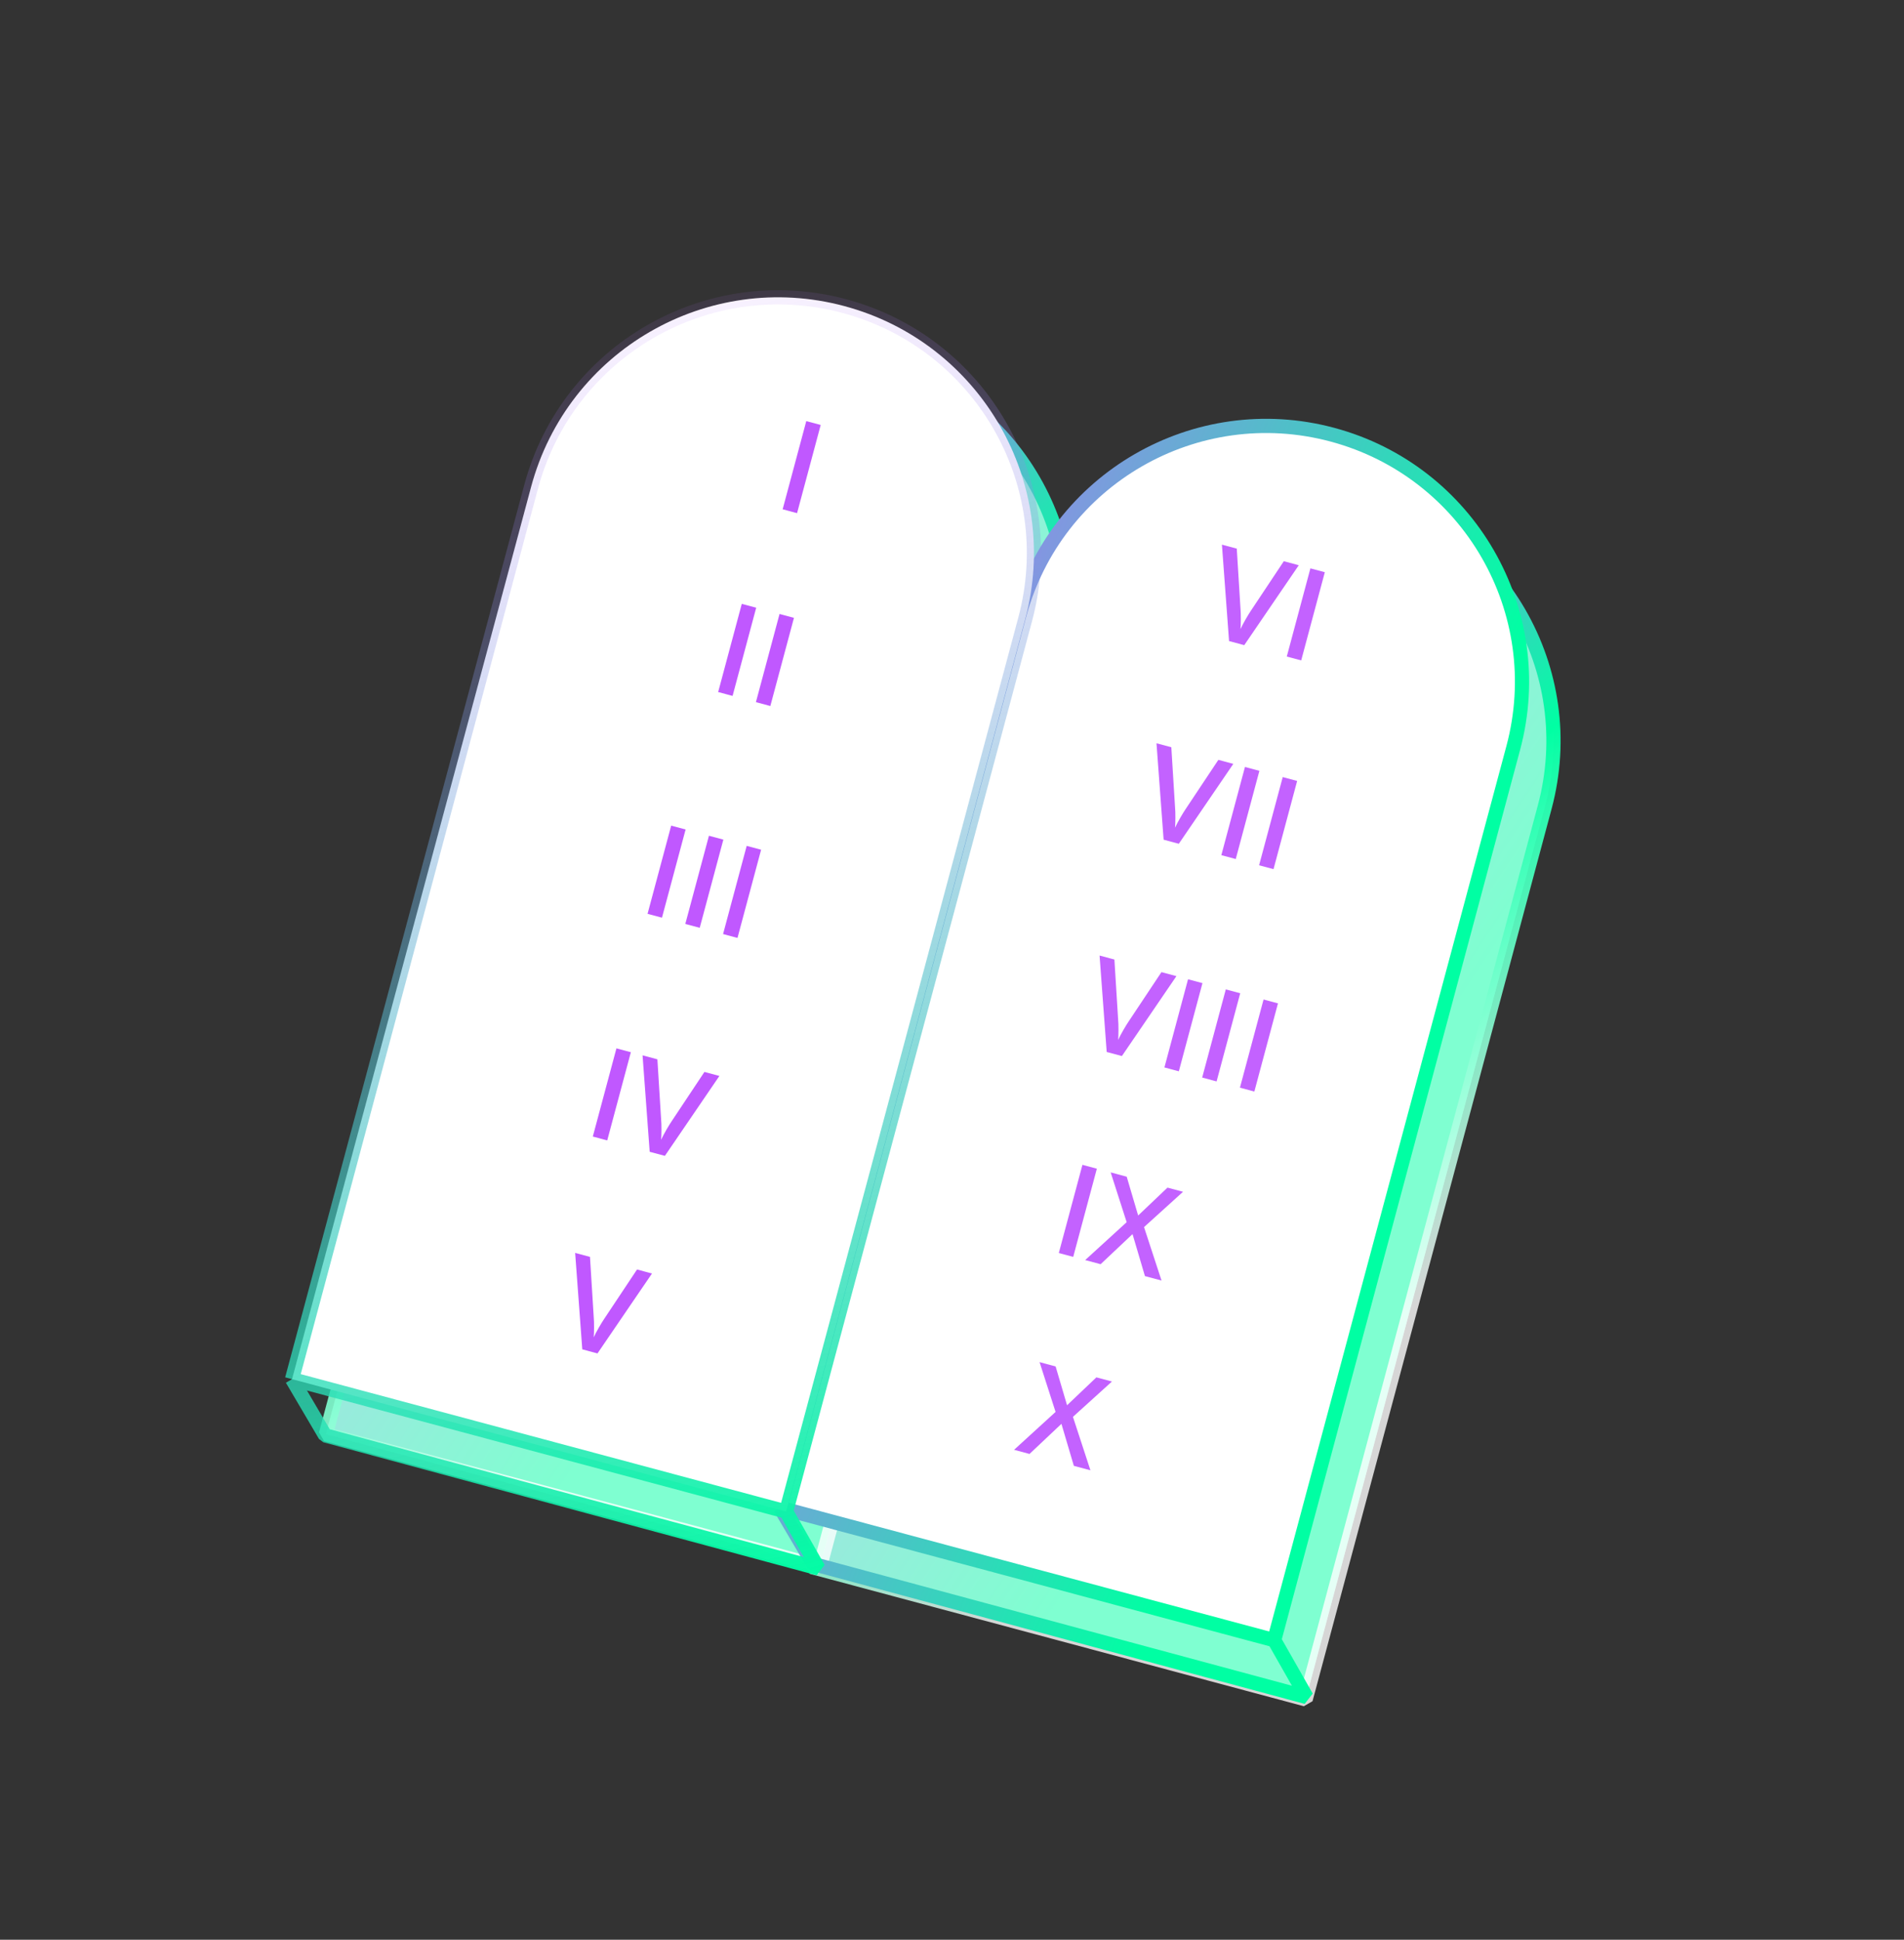 <?xml version="1.0" encoding="UTF-8"?> <svg xmlns="http://www.w3.org/2000/svg" width="268" height="273" viewBox="0 0 268 273" fill="none"><rect x="0" y="0" width="268" height="273" fill="#333333" stroke="none"/> <path d="M147.88 94.965C153.026 75.76 172.766 64.364 191.971 69.509C211.176 74.655 222.573 94.395 217.427 113.6L183.78 239.171L114.234 220.536L147.88 94.965Z" fill="white"></path> <path d="M147.88 94.965C153.026 75.76 172.766 64.364 191.971 69.509C211.176 74.655 222.573 94.395 217.427 113.6L183.78 239.171L114.234 220.536L147.88 94.965Z" fill="url(#paint0_linear_1826_1156)" fill-opacity="0.5"></path> <path d="M147.88 94.965C153.026 75.76 172.766 64.364 191.971 69.509C211.176 74.655 222.573 94.395 217.427 113.6L183.78 239.171L114.234 220.536L147.88 94.965Z" stroke="url(#paint1_linear_1826_1156)" stroke-width="2" stroke-linejoin="bevel"></path> <path d="M79.517 76.28C84.663 57.075 104.403 45.678 123.608 50.824C142.813 55.97 154.21 75.71 149.064 94.915L115.417 220.485L45.87 201.851L79.517 76.28Z" fill="white"></path> <path d="M79.517 76.28C84.663 57.075 104.403 45.678 123.608 50.824C142.813 55.97 154.21 75.71 149.064 94.915L115.417 220.485L45.87 201.851L79.517 76.28Z" fill="url(#paint2_linear_1826_1156)" fill-opacity="0.5"></path> <path d="M79.517 76.28C84.663 57.075 104.403 45.678 123.608 50.824C142.813 55.97 154.21 75.71 149.064 94.915L115.417 220.485L45.87 201.851L79.517 76.28Z" stroke="url(#paint3_linear_1826_1156)" stroke-width="2" stroke-linejoin="bevel"></path> <path d="M143.452 86.635C148.598 67.43 168.338 56.033 187.543 61.179C206.748 66.325 218.145 86.065 212.999 105.27L179.352 230.84L109.806 212.206L143.452 86.635Z" fill="white"></path> <path d="M179.352 230.84L212.999 105.27C218.145 86.065 206.748 66.325 187.543 61.179V61.179V61.179C168.338 56.033 148.598 67.43 143.452 86.635L109.806 212.206M179.352 230.84L109.806 212.206M179.352 230.84L183.902 238.844L114.464 220.116L109.806 212.206" stroke="url(#paint4_linear_1826_1156)" stroke-width="2" stroke-linejoin="bevel"></path> <path d="M74.752 68.534C79.898 49.329 99.638 37.932 118.843 43.078C138.047 48.224 149.444 67.964 144.299 87.169L110.652 212.739L41.105 194.104L74.752 68.534Z" fill="white"></path> <path d="M110.652 212.739L144.299 87.169C149.444 67.964 138.047 48.224 118.843 43.078V43.078V43.078C99.638 37.932 79.898 49.329 74.752 68.534L41.105 194.104M110.652 212.739L41.105 194.104M110.652 212.739L115.202 220.743L45.763 202.014L41.105 194.104" stroke="url(#paint5_linear_1826_1156)" stroke-width="2" stroke-linejoin="bevel"></path> <path d="M110.163 71.677L113.489 59.266L115.518 59.809L112.192 72.221L110.163 71.677Z" fill="#C058FF"></path> <path d="M101.086 97.4L104.411 84.988L106.44 85.531L103.115 97.943L101.086 97.4ZM106.4 98.823L109.726 86.412L111.755 86.955L108.429 99.367L106.4 98.823Z" fill="#C058FF"></path> <path d="M91.148 128.612L94.473 116.201L96.502 116.744L93.177 129.156L91.148 128.612ZM96.462 130.036L99.788 117.625L101.817 118.168L98.491 130.58L96.462 130.036ZM101.777 131.46L105.102 119.049L107.131 119.592L103.806 132.004L101.777 131.46Z" fill="#C058FF"></path> <path d="M83.442 159.959L86.768 147.547L88.797 148.091L85.471 160.503L83.442 159.959ZM99.154 150.866L101.26 151.43L93.587 162.677L91.448 162.104L90.444 148.532L92.532 149.092L93.054 157.503C93.091 157.907 93.108 158.421 93.105 159.045C93.103 159.663 93.087 160.12 93.056 160.415C93.245 160.005 93.492 159.537 93.796 159.012C94.1 158.487 94.337 158.101 94.506 157.855L99.154 150.866Z" fill="#C058FF"></path> <path d="M89.666 178.671L91.771 179.235L84.099 190.482L81.96 189.909L80.956 176.337L83.044 176.897L83.566 185.308C83.603 185.712 83.62 186.226 83.616 186.85C83.614 187.468 83.598 187.925 83.568 188.22C83.757 187.81 84.003 187.342 84.308 186.817C84.612 186.292 84.849 185.906 85.018 185.66L89.666 178.671Z" fill="#C058FF"></path> <path d="M180.704 78.988L182.81 79.552L175.137 90.799L172.998 90.226L171.994 76.654L174.083 77.214L174.604 85.625C174.641 86.029 174.658 86.543 174.655 87.167C174.653 87.785 174.637 88.242 174.606 88.537C174.795 88.126 175.042 87.659 175.346 87.134C175.651 86.609 175.887 86.223 176.056 85.977L180.704 78.988ZM181.123 92.403L184.448 79.991L186.477 80.535L183.152 92.947L181.123 92.403Z" fill="#C362FF"></path> <path d="M171.493 106.942L173.598 107.506L165.926 118.753L163.787 118.18L162.783 104.608L164.871 105.168L165.393 113.579C165.43 113.983 165.447 114.497 165.443 115.121C165.442 115.739 165.425 116.196 165.395 116.491C165.584 116.081 165.83 115.613 166.135 115.088C166.439 114.563 166.676 114.177 166.845 113.931L171.493 106.942ZM171.911 120.357L175.237 107.945L177.266 108.489L173.94 120.901L171.911 120.357ZM177.226 121.781L180.551 109.369L182.58 109.913L179.255 122.325L177.226 121.781Z" fill="#C362FF"></path> <path d="M163.481 136.819L165.587 137.383L157.914 148.63L155.775 148.057L154.771 134.485L156.859 135.044L157.381 143.455C157.418 143.859 157.435 144.374 157.432 144.997C157.43 145.616 157.414 146.072 157.383 146.367C157.572 145.957 157.819 145.489 158.123 144.964C158.428 144.439 158.664 144.054 158.833 143.808L163.481 136.819ZM163.899 150.234L167.225 137.822L169.254 138.366L165.928 150.777L163.899 150.234ZM169.214 151.658L172.54 139.246L174.569 139.79L171.243 152.201L169.214 151.658ZM174.528 153.082L177.854 140.67L179.883 141.214L176.557 153.625L174.528 153.082Z" fill="#C362FF"></path> <path d="M149.034 176.351L152.36 163.939L154.389 164.483L151.063 176.894L149.034 176.351ZM163.492 180.225L161.157 179.599L159.41 173.69L154.917 177.927L152.744 177.345L158.586 172.013L156.333 165.004L158.591 165.609L160.203 171.072L164.33 167.146L166.52 167.733L161.03 172.704L163.492 180.225Z" fill="#C362FF"></path> <path d="M153.484 206.929L151.15 206.303L149.403 200.394L144.91 204.632L142.737 204.049L148.578 198.717L146.325 191.708L148.584 192.313L150.195 197.777L154.323 193.851L156.513 194.438L151.023 199.409L153.484 206.929Z" fill="#C362FF"></path> <defs> <linearGradient id="paint0_linear_1826_1156" x1="187" y1="168" x2="83.501" y2="99.001" gradientUnits="userSpaceOnUse"> <stop stop-color="#00FFA3"></stop> <stop offset="1" stop-color="#C362FF"></stop> </linearGradient> <linearGradient id="paint1_linear_1826_1156" x1="141.001" y1="85.501" x2="210.5" y2="175" gradientUnits="userSpaceOnUse"> <stop stop-color="#C362FF"></stop> <stop offset="0.538" stop-color="#00FFA3"></stop> <stop offset="1" stop-color="white" stop-opacity="0.8"></stop> </linearGradient> <linearGradient id="paint2_linear_1826_1156" x1="118.637" y1="149.315" x2="15.137" y2="80.315" gradientUnits="userSpaceOnUse"> <stop stop-color="#00FFA3"></stop> <stop offset="1" stop-color="#C362FF"></stop> </linearGradient> <linearGradient id="paint3_linear_1826_1156" x1="72.637" y1="66.815" x2="142.137" y2="156.315" gradientUnits="userSpaceOnUse"> <stop stop-color="#C362FF"></stop> <stop offset="0.538" stop-color="#00FFA3"></stop> <stop offset="1" stop-color="white" stop-opacity="0.8"></stop> </linearGradient> <linearGradient id="paint4_linear_1826_1156" x1="108" y1="83.501" x2="203.168" y2="119.553" gradientUnits="userSpaceOnUse"> <stop stop-color="#C362FF"></stop> <stop offset="1" stop-color="#00FFA3"></stop> </linearGradient> <linearGradient id="paint5_linear_1826_1156" x1="48.501" y1="34.001" x2="90.208" y2="229.267" gradientUnits="userSpaceOnUse"> <stop stop-color="#C362FF" stop-opacity="0"></stop> <stop offset="1" stop-color="#00FFA3"></stop> </linearGradient> </defs> </svg> 